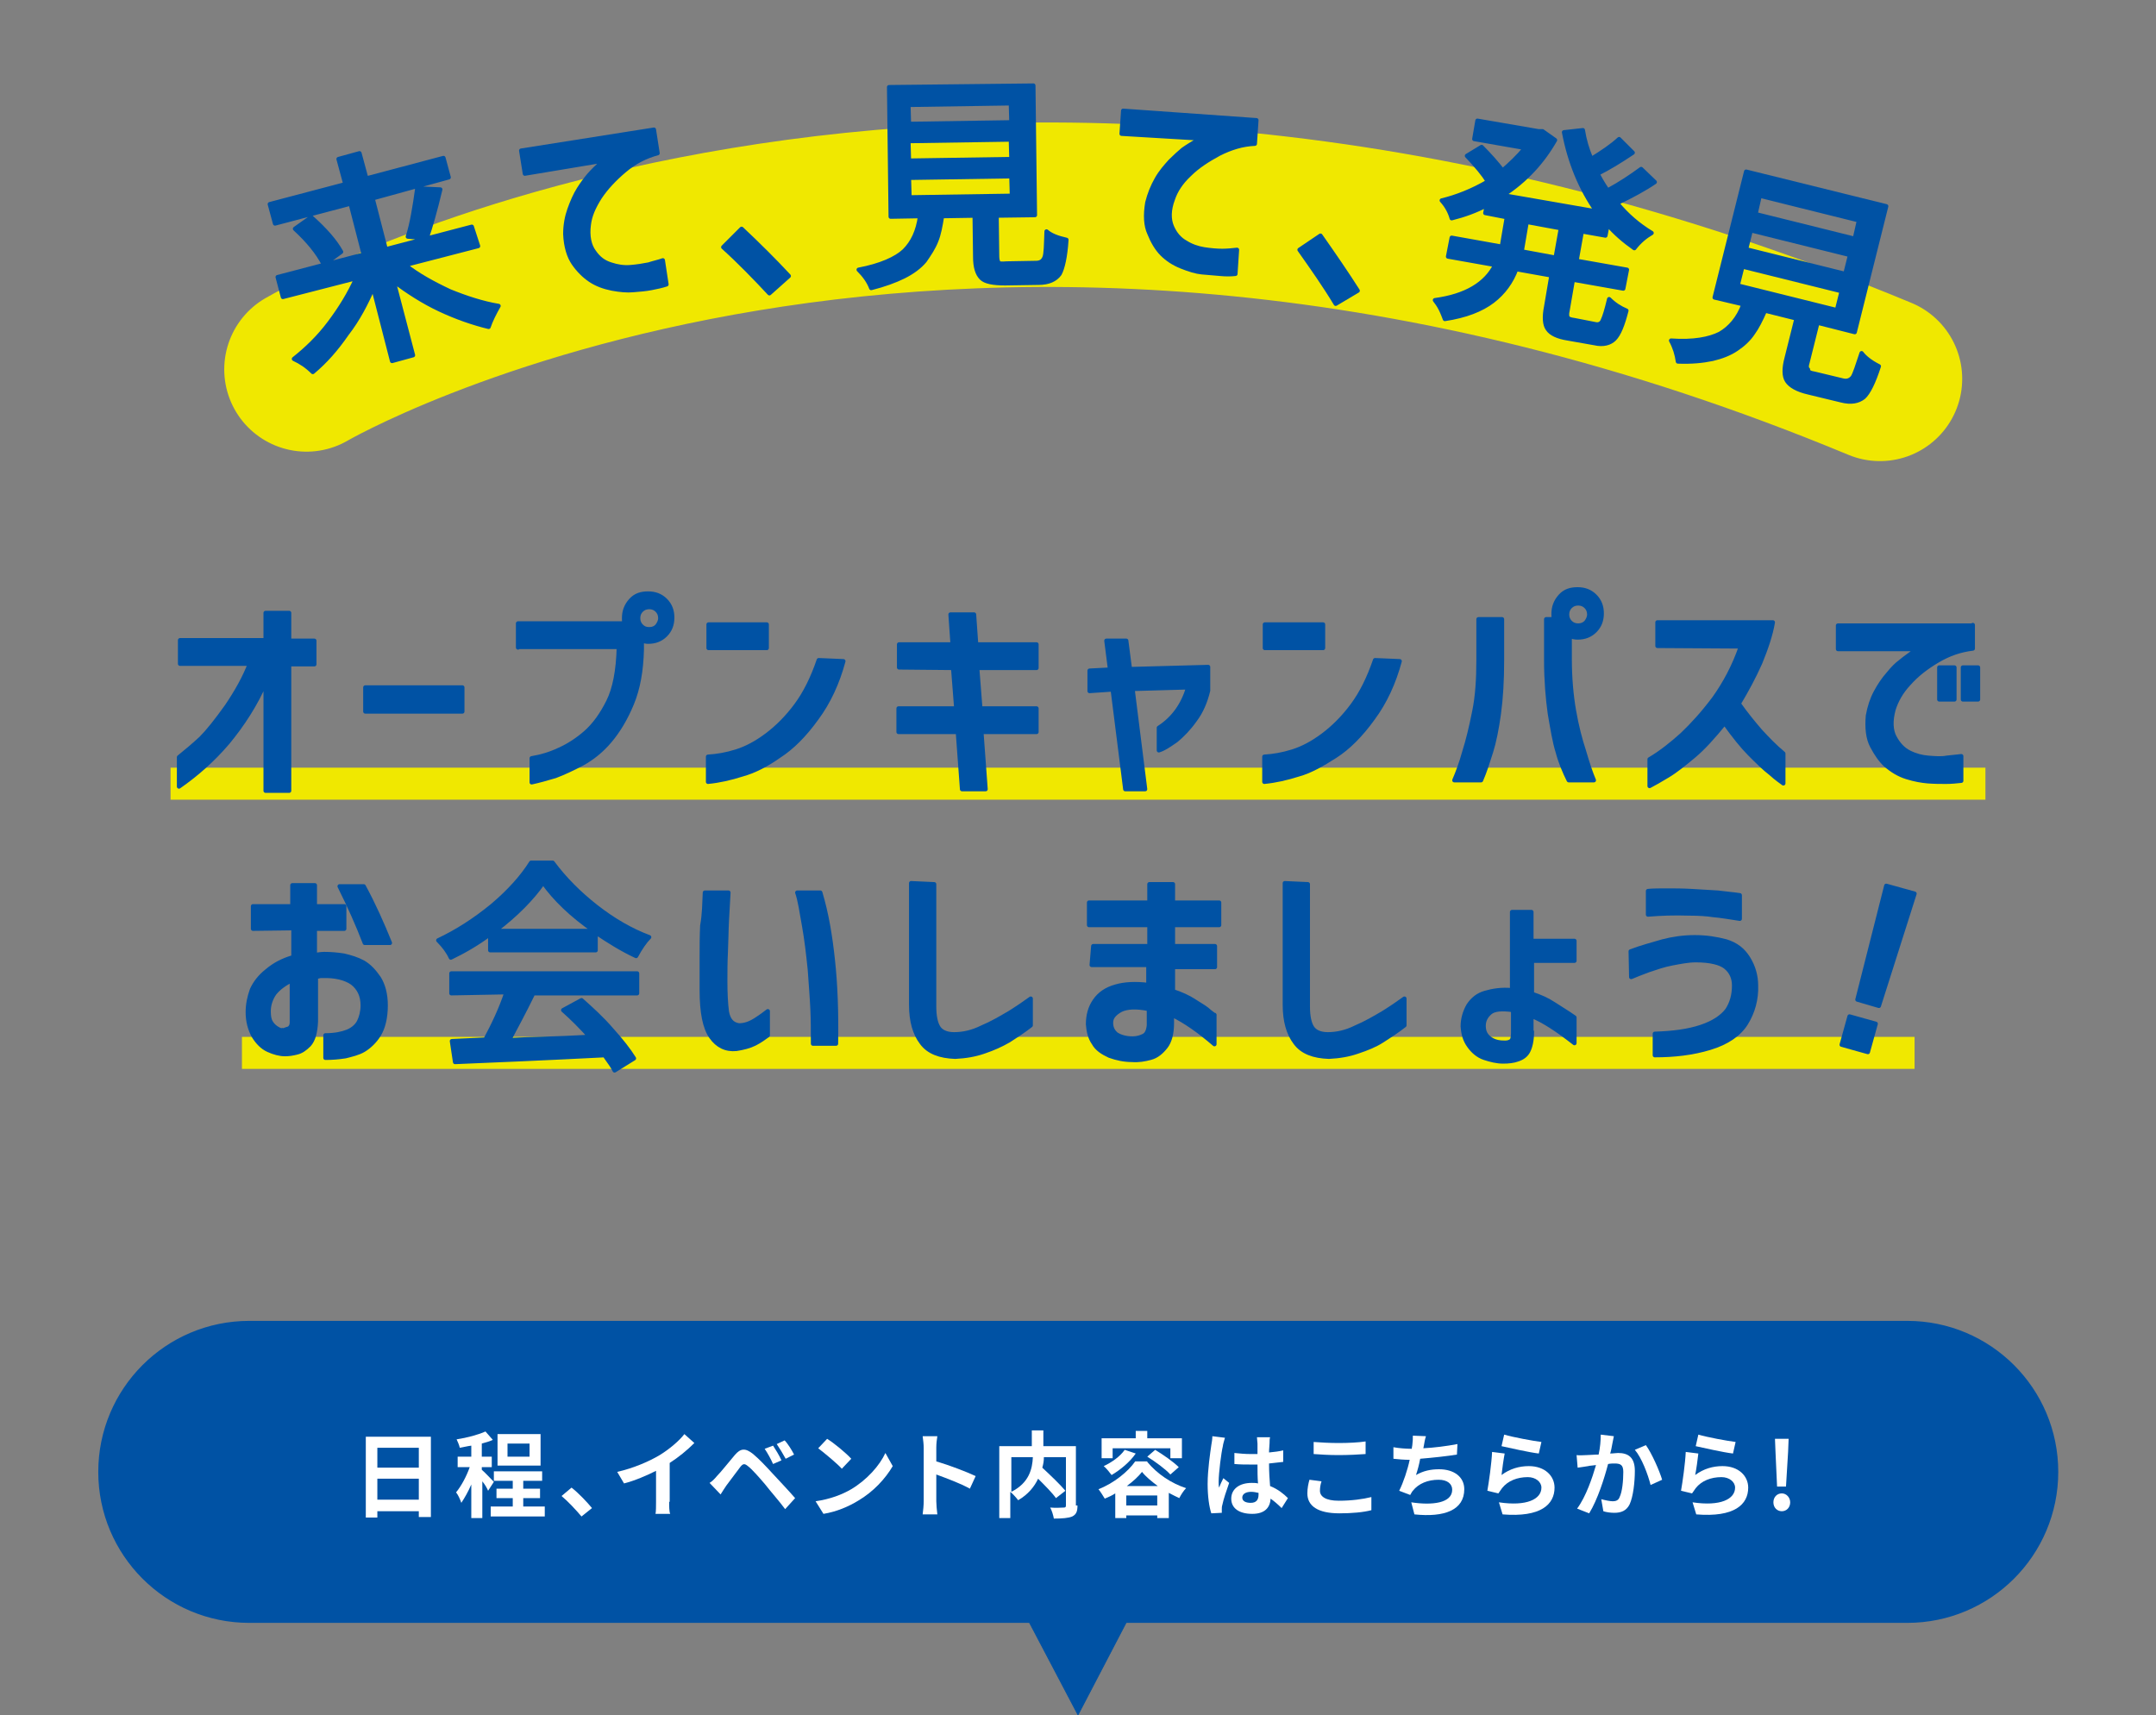 <?xml version="1.0" encoding="utf-8"?>
<!-- Generator: Adobe Illustrator 27.5.0, SVG Export Plug-In . SVG Version: 6.00 Build 0)  -->
<svg version="1.1" id="レイヤー_1" xmlns="http://www.w3.org/2000/svg" xmlns:xlink="http://www.w3.org/1999/xlink" x="0px"
	 y="0px" viewBox="0 0 410.8 326.9" style="enable-background:new 0 0 410.8 326.9;" xml:space="preserve">
<rect x="0" y="0" width="410.8" height="326.9" fill="#808080" stroke="none"/>
<style type="text/css">
	.st0{fill:#F0E800;}
	.st1{fill:#0052A4;stroke:#0052A4;stroke-width:0.799;stroke-linecap:round;stroke-linejoin:round;stroke-miterlimit:10;}
	.st2{fill:#0052A4;stroke:#0052A4;stroke-width:0.166;stroke-linecap:round;stroke-linejoin:round;stroke-miterlimit:10;}
	.st3{fill:#0052A4;stroke:#0052A4;stroke-width:0.352;stroke-linecap:round;stroke-linejoin:round;stroke-miterlimit:10;}
	.st4{fill:#FFFFFF;}
	.st5{fill:none;stroke:#F0E800;stroke-width:31.346;stroke-linecap:round;stroke-linejoin:round;stroke-miterlimit:10;}
	.st6{fill:#0052A4;stroke:#0052A4;stroke-width:0.8;stroke-linecap:round;stroke-linejoin:round;stroke-miterlimit:10;}
</style>
<g>
	<rect x="32.5" y="146.3" class="st0" width="345.8" height="6.1"/>
	<g>
		<path class="st1" d="M50.6,150.7v-20.8c-1.9,4.4-4.4,8.2-7.2,11.6c-2.9,3.4-6,6.1-9.3,8.4v-5.6c1.5-1.2,2.9-2.4,4.2-3.6
			c1.3-1.3,2.9-3.3,4.9-6.1c1.9-2.8,3.4-5.5,4.4-8.1H34.3v-4.5h16.3v-5.2h4.5v5.3h4.8v4.5h-4.8v24.1L50.6,150.7L50.6,150.7z"/>
		<path class="st1" d="M69.6,135.6V131h18.5v4.6H69.6z"/>
		<path class="st1" d="M98.7,123.4v-4.6H119c-0.1-0.3-0.1-0.7-0.1-1c0-1.3,0.4-2.4,1.3-3.4s2-1.3,3.3-1.3s2.4,0.4,3.3,1.3
			s1.3,2,1.3,3.3c0,1.3-0.4,2.4-1.3,3.3c-0.9,0.9-2,1.3-3.3,1.3c-0.4,0-0.8-0.1-1.2-0.2v1.7c-0.1,4-0.7,7.4-1.9,10.3
			c-1.2,2.9-2.6,5.2-4.2,7.1c-1.6,1.9-3.4,3.3-5.2,4.3c-1.9,1-3.6,1.8-5.2,2.4c-1.7,0.5-3.1,0.9-4.5,1.2v-4.6
			c1.8-0.3,3.5-0.8,5.2-1.6c1.8-0.8,3.5-1.9,5.1-3.3c1.7-1.5,3.1-3.5,4.3-5.9c1.2-2.4,1.9-5.9,2-10.4H98.7V123.4z M125.8,117.8
			c0-0.6-0.2-1.1-0.6-1.5c-0.4-0.4-0.9-0.6-1.5-0.6s-1.1,0.2-1.5,0.6c-0.4,0.4-0.6,0.9-0.6,1.5c0,0.6,0.2,1.1,0.6,1.5
			c0.4,0.4,0.8,0.6,1.5,0.6c0.7,0,1.1-0.2,1.5-0.6C125.5,118.9,125.8,118.4,125.8,117.8z"/>
		<path class="st1" d="M135,123.5v-4.5h11.1v4.5H135z M160.7,126c-1.1,4.1-2.8,7.8-5.1,10.9c-2.3,3.2-4.7,5.6-7.2,7.2
			c-2.4,1.7-4.8,2.9-7,3.5c-2.2,0.7-4.4,1.2-6.5,1.4v-4.8c1.7-0.1,3.5-0.4,5.4-1c1.9-0.6,3.8-1.6,5.8-3.1c2-1.5,3.9-3.4,5.6-5.7
			c1.7-2.3,3.1-5.1,4.3-8.6L160.7,126L160.7,126z"/>
		<path class="st1" d="M171.3,127.2v-4.4h10.2l-0.4-5.7h4.5l0.4,5.7h11.5v4.5h-11.3l0.6,7.7h10.7v4.5H187l0.8,10.9h-4.5l-0.8-10.9
			h-11.3v-4.5h11l-0.6-7.7L171.3,127.2L171.3,127.2z"/>
		<path class="st1" d="M207.6,131.7v-3.9l3.9-0.2l-0.7-5.5h3.8l0.7,5.4l14.9-0.4v4.5c-0.5,2.1-1.3,4-2.5,5.6
			c-1.2,1.7-2.4,2.9-3.6,3.9c-1.3,0.9-2.3,1.6-3.3,1.9v-4.3c2.8-1.8,4.6-4.4,5.6-7.7l-10.6,0.3l2.4,19.1h-3.8l-2.4-19L207.6,131.7z"
			/>
		<path class="st1" d="M241,123.5v-4.5h11.1v4.5H241z M266.7,126c-1.1,4.1-2.8,7.8-5.1,10.9c-2.3,3.2-4.7,5.6-7.2,7.2
			s-4.8,2.9-7,3.5c-2.2,0.7-4.4,1.2-6.5,1.4v-4.8c1.7-0.1,3.5-0.4,5.4-1c1.9-0.6,3.8-1.6,5.8-3.1c2-1.5,3.9-3.4,5.6-5.7
			c1.7-2.3,3.1-5.1,4.3-8.6L266.7,126L266.7,126z"/>
		<path class="st1" d="M277.1,148.7c0.6-1.4,1.3-3.2,1.9-5.4c0.7-2.2,1.3-4.7,1.9-7.7c0.6-2.9,0.8-6.2,0.8-9.8V118h4.5v7.8
			c0,3.9-0.2,7.2-0.6,10.2c-0.4,2.9-0.9,5.4-1.5,7.3s-1.2,3.8-1.9,5.4H277.1z M303.7,148.7h-4.8c-0.8-1.6-1.6-3.5-2.1-5.4
			c-0.6-1.9-1-4.4-1.5-7.3c-0.4-2.9-0.7-6.3-0.7-10.2V118h1.5c-0.1-0.3-0.1-0.7-0.1-1c0-1.3,0.4-2.4,1.3-3.4s2-1.3,3.3-1.3
			s2.4,0.4,3.3,1.3c0.9,0.9,1.3,2,1.3,3.3c0,1.3-0.4,2.4-1.3,3.3c-0.9,0.9-2,1.3-3.3,1.3c-0.5,0-1-0.1-1.5-0.3v4.4
			c0,3.6,0.3,6.9,0.8,9.8c0.5,2.9,1.2,5.6,1.9,7.7C302.5,145.5,303.1,147.3,303.7,148.7z M302.8,117.1c0-0.6-0.2-1.1-0.6-1.5
			c-0.4-0.4-0.9-0.6-1.5-0.6s-1.1,0.2-1.5,0.6c-0.4,0.4-0.6,0.9-0.6,1.5s0.2,1.1,0.6,1.5c0.4,0.4,0.9,0.6,1.5,0.6s1.1-0.2,1.5-0.6
			C302.5,118.2,302.8,117.7,302.8,117.1z"/>
		<path class="st1" d="M315.8,123.1v-4.5h22c-0.4,2.4-1.3,5-2.4,7.7c-1.2,2.7-2.6,5.3-4.1,7.8c1.4,2,2.9,3.8,4.1,5.2
			c1.3,1.4,2.7,2.9,4.4,4.3v5.7c-0.4-0.3-1.3-0.9-2.4-1.9c-1.3-1-2.5-2.2-4-3.7c-1.4-1.4-3-3.4-4.8-5.9c-2.2,2.7-4.1,4.8-5.9,6.3
			s-3.4,2.8-4.9,3.7c-1.5,0.9-2.7,1.6-3.5,2v-5.1c2.2-1.3,4.2-2.9,6.2-4.7c2-1.9,4-4.1,6.1-6.9c2-2.8,3.8-6.1,5.1-9.9L315.8,123.1
			L315.8,123.1z"/>
		<path class="st1" d="M375.9,119.1v4.5c-2.4,0.3-4.5,1-6.7,2.3c-2.2,1.3-4,2.7-5.5,4.4c-1.5,1.6-2.4,3.3-2.9,4.9
			c-0.6,2.2-0.5,4,0.2,5.3c0.7,1.3,1.6,2.3,2.8,2.9s2.4,0.9,3.6,1c1.3,0.1,2.5,0.2,3.5,0c0.9-0.1,1.9-0.2,2.8-0.3v4.7
			c-0.9,0.1-1.9,0.2-2.9,0.2c-1.1,0-2.2,0-3.5-0.1c-1.1-0.1-2.4-0.3-4-0.8s-2.8-1.3-3.9-2.2c-1.1-1-1.9-2.2-2.7-3.7
			c-0.8-1.5-1-3.5-0.8-5.8c0.3-1.7,0.8-3.2,1.5-4.5c0.7-1.3,1.5-2.5,2.4-3.5c0.8-1,1.6-1.8,2.3-2.3c0.7-0.6,1.7-1.3,3.2-2.4h-15.1
			v-4.5H375.9z M369.5,133.3v-6.1h2.9v6.1H369.5z M374,133.3v-6.1h2.9v6.1H374z"/>
	</g>
</g>
<g>
	<rect x="46.1" y="197.6" class="st0" width="318.7" height="6.1"/>
	<g>
		<path class="st1" d="M48.2,177v-4.3h7.5v-4h4.3v4h5.6v4.3h-5.6v5c0.6-0.1,1.2-0.2,1.8-0.2c1.2,0,2.4,0.1,3.7,0.3
			c1.3,0.3,2.6,0.7,3.7,1.3c1.2,0.7,2.1,1.7,3,3c0.8,1.3,1.3,3,1.3,5.2c0,2.4-0.5,4.3-1.3,5.6c-0.8,1.3-1.9,2.3-2.9,2.9
			s-2.3,0.9-3.5,1.2c-1.3,0.2-2.5,0.3-3.8,0.3v-4.3c1.8,0,3.2-0.3,4.2-0.7c1-0.4,1.8-1.1,2.2-1.9c0.4-0.8,0.7-1.9,0.7-3.1
			c0-1.9-0.7-3.3-2-4.3c-1.3-0.9-3.3-1.4-5.7-1.3c-0.1,0-0.2,0-0.3,0c-0.2,0-0.4,0.1-0.9,0.2v8.5c-0.1,2.1-0.5,3.5-1.3,4.4
			c-0.8,0.8-1.5,1.3-2.4,1.5c-0.8,0.2-1.5,0.3-2.2,0.3c-1,0-2.1-0.3-3.2-0.8c-1.1-0.5-2-1.4-2.8-2.7c-0.7-1.3-1.1-2.8-1.1-4.5
			c0-1.5,0.3-2.9,0.8-4.3c0.6-1.3,1.5-2.5,2.9-3.6c1.3-1.1,2.9-2,5-2.6v-5.5L48.2,177L48.2,177z M55.6,194.8v-8
			c-1.4,0.7-2.5,1.5-3.3,2.5c-0.7,1-1.1,2.2-1.1,3.4c0,0.9,0.1,1.6,0.4,2.1c0.3,0.5,0.7,0.9,1.2,1.2c0.5,0.3,0.8,0.4,1,0.3
			c0.1,0.1,0.4,0,0.9-0.2C55.3,196,55.6,195.5,55.6,194.8z M64.7,168.9h4.6c1.9,3.5,3.5,7.1,5,10.8h-4.8
			C68.2,176.3,66.6,172.7,64.7,168.9z"/>
		<path class="st1" d="M93.4,181.1v-3.1c-2.4,1.8-5,3.3-7.5,4.5c-0.5-1.1-1.3-2.2-2.4-3.3c3.6-1.7,7-3.9,10.3-6.6
			c3.3-2.8,5.7-5.5,7.4-8.2h4.1c2.3,3.1,5.1,5.9,8.3,8.4s6.6,4.5,10.1,5.8c-0.8,0.8-1.7,2.1-2.5,3.6c-2.8-1.3-5.3-2.9-7.7-4.5v3.4
			L93.4,181.1L93.4,181.1z M86,189.3v-3.8h35.4v3.8h-19.8c-1.9,3.9-3.5,6.8-4.6,8.9c1.9-0.1,4.6-0.2,8.3-0.3s6.1-0.3,7.1-0.3
			c-1.7-1.9-3.4-3.6-5.1-5.1l3.5-1.9c1.9,1.7,3.9,3.5,5.7,5.6c1.9,2.1,3.3,3.9,4.3,5.5l-3.7,2.3c-0.3-0.7-1-1.6-1.9-2.9
			c-11.7,0.6-21.2,1-28.5,1.3l-0.6-4l6.4-0.3c1.5-2.8,2.9-5.7,4-9L86,189.3L86,189.3z M94.3,177.4h18.9c-4.3-3-7.5-6.1-9.7-9.2
			C101.4,171.2,98.4,174.3,94.3,177.4z"/>
		<path class="st1" d="M134.3,170.1h4.5c-0.1,1.8-0.2,3.5-0.3,5.4s-0.1,3.8-0.2,5.9c-0.1,2-0.1,4-0.1,5.6c0,2.3,0.1,4.2,0.3,5.8
			c0.3,1.6,1,2.4,2.3,2.6c1,0,2-0.3,3.1-1c1.1-0.7,1.9-1.3,2.4-1.7v4.6c-0.7,0.5-1.5,1.1-2.5,1.6c-1,0.5-2.2,0.8-3.5,1
			c-2,0.2-3.6-0.6-4.8-2.3s-1.8-4.6-1.8-8.9c0-1.8,0-3.8,0-6c0-2.2,0-4.3,0.1-6.3C134.2,174.2,134.2,172.1,134.3,170.1z
			 M151.9,170.1h4.4c1.2,4,1.9,8.2,2.4,12.9c0.5,4.6,0.7,9.9,0.6,15.9h-4.4c0-2.3,0-4.5-0.1-6.6c-0.1-2.2-0.3-4.6-0.5-7.5
			c-0.3-2.9-0.6-5.6-1.1-8.4S152.4,171.5,151.9,170.1z"/>
		<path class="st1" d="M178,168.5v23.3c0,1.9,0.3,3.2,0.8,4c0.5,0.8,1.5,1.3,3,1.3c1.7,0,3.5-0.4,5.3-1.3c1.9-0.8,3.6-1.8,5.3-2.8
			c1.6-1,2.9-1.9,4-2.7v5.1c-1.4,1.1-2.8,2-4.2,2.9c-1.4,0.8-2.9,1.5-4.7,2.1c-1.7,0.6-3.5,0.9-5.5,1c-2.9-0.1-5.1-0.9-6.4-2.7
			c-1.3-1.7-2-4.1-2-7.2v-23.2L178,168.5L178,168.5z"/>
		<path class="st1" d="M208.3,180.3H219v-4h-11.5v-4.3H219v-3.5h4.5v3.5h8.8v4.3h-8.8v4h8v4h-8v4.6c1.5,0.5,2.9,1.1,4.1,1.9
			c1.3,0.8,2.3,1.4,2.9,2c0.8,0.6,1,0.8,0.9,0.6v5.6c-2.9-2.5-5.6-4.4-8.1-5.6v1.6c0,1.9-0.4,3.5-1.2,4.5s-1.7,1.8-2.9,2.1
			c-1.1,0.3-2.3,0.5-3.5,0.4c-1.5,0-2.9-0.3-4.3-0.8c-1.3-0.6-2.4-1.3-3-2.4c-0.7-1-1-2.2-1.1-3.6c0-1.7,0.4-3.2,1.3-4.5
			c0.9-1.3,2.2-2.2,4-2.7c1.7-0.5,3.8-0.6,6.2-0.3v-3.8h-10.8L208.3,180.3L208.3,180.3z M215.8,197.9c0.8,0,1.5-0.2,2.1-0.5
			c0.6-0.3,0.9-1,1-2v-3.1c-2.4-0.5-4.2-0.4-5.4,0.2c-1.2,0.7-1.8,1.4-1.8,2.4c0,0.9,0.3,1.6,1,2.2
			C213.5,197.6,214.5,197.9,215.8,197.9z"/>
		<path class="st1" d="M249.2,168.5v23.3c0,1.9,0.3,3.2,0.8,4c0.5,0.8,1.5,1.3,3,1.3c1.7,0,3.5-0.4,5.3-1.3c1.9-0.8,3.6-1.8,5.3-2.8
			c1.6-1,2.9-1.9,4-2.7v5.1c-1.4,1.1-2.8,2-4.2,2.9s-2.9,1.5-4.7,2.1c-1.7,0.6-3.5,0.9-5.5,1c-2.9-0.1-5.1-0.9-6.4-2.7
			c-1.3-1.7-2-4.1-2-7.2v-23.2L249.2,168.5L249.2,168.5z"/>
		<path class="st1" d="M291.9,196.6c0,1.7-0.3,2.9-0.7,3.7c-0.4,0.8-1.1,1.3-2,1.6c-0.8,0.3-1.8,0.4-2.8,0.4c-1.2,0-2.4-0.3-3.6-0.7
			c-1.2-0.4-2.2-1.3-2.9-2.3c-0.8-1.1-1.1-2.3-1.2-3.7c0-1.4,0.4-2.8,1.1-4c0.8-1.2,1.8-2,3.2-2.4s3.1-0.7,5.1-0.5v-14.9h3.7v5.5
			h8.2v3.8h-8.1v6.3c1.5,0.5,2.9,1.1,4.1,1.9s2.6,1.6,4,2.6v4.9c-3.2-2.5-5.9-4.3-8.2-5.2V196.6z M286.8,198.7c0.6,0,1-0.2,1.2-0.4
			s0.3-0.8,0.3-1.4v-4.4c-2.1-0.3-3.6-0.2-4.4,0.5c-0.8,0.7-1.2,1.5-1.2,2.5c0,1.1,0.4,1.9,1.3,2.5
			C284.9,198.6,285.8,198.7,286.8,198.7z"/>
		<path class="st1" d="M310.7,181.3c2.1-0.8,4.1-1.3,6.1-1.9c1.9-0.5,4-0.8,6.1-0.8c2.2,0,4.1,0.3,6,0.8c1.9,0.6,3.2,1.6,4.2,3.2
			c1,1.6,1.5,3.4,1.5,5.2c0.1,2.6-0.6,5.1-1.9,7.2s-3.6,3.7-6.9,4.7c-3.3,1-6.8,1.4-10.5,1.4V197c3.5-0.1,6.4-0.5,8.8-1.3
			c2.4-0.8,4-1.9,5-3.2c0.9-1.4,1.3-2.9,1.3-4.7c0-1.4-0.5-2.6-1.6-3.5c-1-0.8-2.9-1.3-5.7-1.3c-1.4,0-2.9,0.3-4.5,0.6
			c-1.6,0.3-3,0.8-4.5,1.3c-1.3,0.5-2.4,0.9-3.3,1.3L310.7,181.3L310.7,181.3z M314,169.8c1-0.1,2.2-0.1,3.6-0.1s2.9,0,4.7,0.1
			s3.5,0.2,5,0.3c1.5,0.2,2.9,0.3,4.2,0.5v4.5c-2-0.3-3.7-0.6-5-0.7c-1.3-0.2-2.8-0.3-4.6-0.3c-2.9-0.1-5.5,0-7.9,0.2L314,169.8
			L314,169.8z"/>
		<path class="st1" d="M350.9,199.1l1.5-5.4l5,1.4l-1.5,5.4L350.9,199.1z M359.4,168.8l5.4,1.5l-6.8,21.4l-4.1-1.2L359.4,168.8z"/>
	</g>
</g>
<g>
	<polygon class="st2" points="193.1,303.4 205.4,326.8 217.6,303.4 	"/>
	<path class="st3" d="M363.4,309.1c15.8,0,28.6-12.8,28.6-28.6s-12.8-28.6-28.6-28.6H47.5c-15.8,0-28.6,12.8-28.6,28.6
		s12.8,28.6,28.6,28.6H363.4z"/>
	<g>
		<g>
			<path class="st4" d="M82.1,273.7v15.4h-2.3V288h-7.9v1.2h-2.2v-15.4h12.4V273.7z M71.9,275.9v3.8h7.9v-3.8H71.9z M79.8,285.8v-4
				h-7.9v4H79.8z"/>
			<path class="st4" d="M93,284.1c-0.2-0.5-0.6-1.2-1.1-1.8v7h-2.1v-6.4c-0.6,1.4-1.3,2.6-1.9,3.5c-0.2-0.6-0.6-1.5-1-2
				c1-1.2,2-3.1,2.6-4.8h-2.3v-2h2.6v-2.1c-0.8,0.1-1.5,0.3-2.2,0.4c-0.1-0.5-0.4-1.2-0.6-1.6c2-0.3,4.2-0.9,5.5-1.5l1.4,1.6
				c-0.6,0.3-1.4,0.5-2.1,0.7v2.5h1.9v2h-1.9v0.5c0.5,0.4,1.9,1.9,2.3,2.3L93,284.1z M103.8,287.1v1.9H93.5v-1.9h4.2v-1.6h-3.1v-1.8
				h3.1v-1.5h-3.6v-1.8h9.2v1.8h-3.6v1.5h3.2v1.8h-3.2v1.6H103.8z M103,279.3h-8.2v-6h8.2V279.3z M100.9,275.1h-4.2v2.5h4.2V275.1z"
				/>
			<path class="st4" d="M110.8,289c-1.1-1.3-2.6-2.9-3.8-3.9l1.9-1.6c1.3,1,3,2.8,3.9,3.9L110.8,289z"/>
			<path class="st4" d="M127.5,286.2c0,0.8,0,1.9,0.2,2.3h-2.8c0.1-0.4,0.1-1.6,0.1-2.3v-5.9c-1.8,0.9-4.1,1.9-6.1,2.4l-1.3-2.2
				c3.1-0.7,6.1-2,8.1-3.2c1.8-1.1,3.7-2.7,4.7-4l1.9,1.7c-1.4,1.4-3,2.7-4.7,3.8v7.4H127.5z"/>
			<path class="st4" d="M136.6,281.3c0.8-0.8,2.2-2.6,3.4-4c1.1-1.3,2-1.4,3.5-0.2c1.2,1,2.5,2.4,3.6,3.6c1.2,1.3,3.1,3.3,4.4,4.8
				l-1.9,2.1c-1.1-1.5-2.8-3.4-3.8-4.7c-1.1-1.3-2.6-3-3.3-3.5c-0.6-0.5-0.9-0.5-1.4,0.1c-0.7,0.9-2,2.7-2.7,3.6
				c-0.4,0.6-0.8,1.2-1.1,1.7l-2.1-2.2C135.7,282.3,136.1,281.9,136.6,281.3z M148.9,278.3l-1.6,0.7c-0.5-1.1-1-2-1.6-2.9l1.6-0.6
				C147.7,276.1,148.5,277.4,148.9,278.3z M151.3,277.2l-1.6,0.8c-0.6-1.1-1.1-1.9-1.7-2.8l1.5-0.7
				C150.1,275.1,150.9,276.4,151.3,277.2z"/>
			<path class="st4" d="M162.2,283.8c3-1.8,5.4-4.5,6.5-6.9l1.4,2.5c-1.4,2.4-3.7,4.9-6.6,6.6c-1.8,1.1-4.1,2.1-6.6,2.5l-1.5-2.4
				C158.2,285.7,160.5,284.8,162.2,283.8z M162.2,278l-1.8,1.9c-0.9-1-3.2-2.9-4.5-3.9l1.7-1.8C158.9,275,161.2,276.9,162.2,278z"/>
			<path class="st4" d="M184.8,283.7c-1.8-1-4.5-2-6.4-2.7v5.1c0,0.5,0.1,1.8,0.2,2.5h-2.8c0.1-0.7,0.2-1.8,0.2-2.5v-10.2
				c0-0.6-0.1-1.5-0.2-2.2h2.8c-0.1,0.6-0.2,1.4-0.2,2.2v2.6c2.4,0.7,5.8,2,7.5,2.8L184.8,283.7z"/>
			<path class="st4" d="M205.3,286.9c0,1.1-0.2,1.7-1,2.1c-0.7,0.3-1.9,0.4-3.5,0.4c-0.1-0.6-0.4-1.6-0.7-2.1c1.1,0.1,2.2,0,2.6,0
				c0.3,0,0.4-0.1,0.4-0.4v-9.2h-4.2c0,0.7-0.1,1.3-0.3,2c1.5,1.4,3.4,3.2,4.4,4.4l-1.8,1.4c-0.7-1-2.1-2.4-3.4-3.7
				c-0.7,1.5-1.9,3-3.8,4.1c-0.3-0.4-1-1.2-1.5-1.6v5h-2.1v-13.7h6.2v-3h2.2v3h6.2v11.3H205.3z M192.7,284.3c3.4-1.7,4-4.4,4.1-6.6
				h-4.1V284.3z"/>
			<path class="st4" d="M218.6,278.6c1.9,2.3,4.6,4.1,7.4,5c-0.5,0.5-1,1.3-1.3,1.9c-0.6-0.3-1.3-0.6-2-1v4.8h-2.2v-0.5h-5.9v0.5
				h-2.1v-4.7c-0.6,0.4-1.3,0.7-2,1c-0.3-0.5-0.8-1.3-1.2-1.8c2.9-1.1,5.7-3.4,7-5.3h2.3V278.6z M212,277.9h-2.1v-3.8h6.5v-1.4h2.2
				v1.4h6.6v3.8H223V276h-11V277.9z M216.4,277c-1.1,1.6-2.9,3.1-4.6,4.1c-0.3-0.4-1-1.3-1.5-1.7c1.5-0.7,3.1-1.8,4-3.1L216.4,277z
				 M220.5,286.9V285h-5.9v1.9H220.5z M220.6,283.2c-1.2-0.9-2.3-1.8-3-2.7c-0.7,0.9-1.7,1.8-2.9,2.7H220.6z M220.1,276.3
				c1.5,0.9,3.5,2.3,4.5,3.3L223,281c-0.9-1-2.8-2.4-4.4-3.4L220.1,276.3z"/>
			<path class="st4" d="M233.4,274c-0.1,0.4-0.4,1.3-0.4,1.6c-0.3,1.2-0.8,5.1-0.8,6.8c0,0.4,0,0.8,0.1,1.1c0.2-0.6,0.5-1.2,0.8-1.8
				l1.1,0.9c-0.5,1.4-1.1,3.2-1.3,4.2c-0.1,0.3-0.1,0.6-0.1,0.8c0,0.2,0,0.5,0,0.7l-2,0.1c-0.4-1.2-0.7-3.2-0.7-5.6
				c0-2.7,0.5-6,0.7-7.4c0.1-0.5,0.2-1.2,0.2-1.7L233.4,274z M244.2,287.4c-0.7-0.7-1.4-1.3-2.1-1.8c-0.1,1.7-1.1,2.9-3.5,2.9
				s-4-1-4-2.9c0-1.8,1.5-3,3.9-3c0.4,0,0.8,0,1.2,0.1c-0.1-1.1-0.1-2.4-0.1-3.6c-0.4,0-0.9,0-1.3,0c-1,0-2,0-3.1-0.1v-2.1
				c1,0.1,2,0.2,3.1,0.2c0.4,0,0.8,0,1.3,0c0-0.9,0-1.6,0-2c0-0.3-0.1-0.8-0.1-1.2h2.5c-0.1,0.3-0.1,0.8-0.1,1.1
				c0,0.4-0.1,1.1-0.1,1.8c1-0.1,1.9-0.2,2.7-0.4v2.2c-0.9,0.1-1.8,0.2-2.7,0.3c0,1.7,0.1,3.1,0.2,4.3c1.5,0.6,2.6,1.5,3.4,2.3
				L244.2,287.4z M239.8,284.5c-0.5-0.1-0.9-0.2-1.4-0.2c-1,0-1.7,0.4-1.7,1.1c0,0.7,0.7,1,1.6,1c1.1,0,1.5-0.6,1.5-1.6V284.5z"/>
			<path class="st4" d="M251.8,282.3c-0.2,0.6-0.3,1.2-0.3,1.8c0,1.1,1.1,1.9,3.6,1.9c2.4,0,4.6-0.3,6.2-0.7v2.5
				c-1.5,0.4-3.7,0.6-6.1,0.6c-4.1,0-6.1-1.4-6.1-3.8c0-1,0.2-1.9,0.4-2.6L251.8,282.3z M250.3,274.8c1.3,0.1,3,0.2,4.8,0.2
				s3.8-0.1,5.1-0.3v2.4c-1.2,0.1-3.4,0.2-5.1,0.2c-1.9,0-3.4-0.1-4.8-0.2V274.8z"/>
			<path class="st4" d="M277.6,277.2c-1.8,0.3-4.6,0.6-7,0.8c-0.2,1.1-0.5,2.2-0.8,3.1c1.4-0.8,2.8-1.1,4.4-1.1
				c2.9,0,4.8,1.5,4.8,3.8c0,4-3.8,5.4-9.5,4.8l-0.6-2.3c3.9,0.6,7.8,0.2,7.8-2.4c0-1.1-0.9-1.9-2.6-1.9c-2,0-3.8,0.7-4.9,2.1
				c-0.2,0.2-0.3,0.5-0.5,0.8l-2.1-0.8c0.8-1.6,1.6-4,2-5.9c-1.1,0-2.2-0.1-3.1-0.2v-2.2c1.1,0.2,2.4,0.3,3.5,0.3
				c0-0.3,0.1-0.5,0.1-0.7c0.1-0.8,0.1-1.2,0.1-1.8l2.5,0.1c-0.2,0.6-0.3,1.2-0.4,1.8l-0.1,0.5c2-0.1,4.4-0.4,6.5-0.8L277.6,277.2z"
				/>
			<path class="st4" d="M286.1,281.1c1.6-1.2,3.4-1.7,5.2-1.7c3.1,0,4.9,1.9,4.9,4.1c0,3.2-2.6,5.7-9.9,5.1l-0.7-2.3
				c5.3,0.8,8.1-0.6,8.1-2.8c0-1.1-1.1-2-2.6-2c-2,0-3.8,0.7-4.9,2.1c-0.3,0.4-0.5,0.7-0.7,1l-2.1-0.5c0.3-1.7,0.8-5.2,0.9-7.4
				l2.4,0.3C286.5,278,286.2,280.1,286.1,281.1z M286.6,273.4c1.7,0.5,5.5,1.2,7.1,1.4l-0.5,2.2c-1.8-0.2-5.7-1.1-7.1-1.4
				L286.6,273.4z"/>
			<path class="st4" d="M307.5,273.7c-0.1,0.5-0.2,1-0.3,1.5c-0.1,0.5-0.2,1.2-0.4,1.8c0.6,0,1.1-0.1,1.5-0.1c1.9,0,3.2,0.8,3.2,3.4
				c0,2.1-0.3,4.9-1,6.4c-0.6,1.2-1.6,1.6-2.9,1.6c-0.7,0-1.5-0.1-2.1-0.3l-0.4-2.3c0.7,0.2,1.7,0.4,2.2,0.4c0.6,0,1.1-0.2,1.3-0.8
				c0.5-1,0.7-3.1,0.7-4.8c0-1.4-0.6-1.6-1.7-1.6c-0.3,0-0.7,0-1.2,0.1c-0.7,2.7-2,6.8-3.6,9.4l-2.3-0.9c1.7-2.3,2.9-5.9,3.6-8.3
				c-0.6,0.1-1.2,0.1-1.5,0.2c-0.5,0.1-1.4,0.2-2,0.3l-0.2-2.4c0.6,0.1,1.2,0,1.9,0c0.6,0,1.4-0.1,2.3-0.1c0.3-1.4,0.4-2.6,0.4-3.8
				L307.5,273.7z M313.6,275.4c1.1,1.5,2.6,4.9,3.1,6.6l-2.2,1c-0.5-2-1.7-5.2-3-6.7L313.6,275.4z"/>
			<path class="st4" d="M323,281.1c1.6-1.2,3.4-1.7,5.2-1.7c3.1,0,4.9,1.9,4.9,4.1c0,3.2-2.6,5.7-9.9,5.1l-0.7-2.3
				c5.3,0.8,8.1-0.6,8.1-2.8c0-1.1-1.1-2-2.6-2c-2,0-3.8,0.7-4.9,2.1c-0.3,0.4-0.5,0.7-0.7,1l-2.1-0.5c0.3-1.7,0.8-5.2,0.9-7.4
				l2.4,0.3C323.5,278,323.2,280.1,323,281.1z M323.6,273.4c1.7,0.5,5.5,1.2,7.1,1.4l-0.5,2.2c-1.8-0.2-5.7-1.1-7.1-1.4L323.6,273.4
				z"/>
			<path class="st4" d="M337.9,286.3c0-1,0.7-1.7,1.6-1.7c0.9,0,1.6,0.8,1.6,1.7c0,1-0.7,1.7-1.6,1.7
				C338.6,288,337.9,287.3,337.9,286.3z M338.3,276.7l-0.1-2.5h2.6l-0.1,2.5l-0.4,6.6h-1.7L338.3,276.7z"/>
		</g>
	</g>
</g>
<g>
	<path class="st5" d="M58.4,70.4c0,0,122.7-71.8,299.8,1.8"/>
	<g>
		<path class="st6" d="M91.1,46.9l-13.9,3.6c2.4,1.9,5.3,3.5,8.5,5c3.2,1.3,6.3,2.3,9.3,2.8c-0.8,1.4-1.5,2.8-1.9,4
			c-2.9-0.7-6.1-1.8-9.3-3.3c-3.2-1.5-6.1-3.4-8.8-5.4l3.7,14.1l-4,1.1l-3.6-14c-1.3,3-2.9,6.1-5,8.8c-2,2.9-4.1,5.3-6.5,7.3
			c-1.1-1.1-2.3-1.9-3.6-2.5c2.4-1.9,4.7-4.1,6.8-6.9c2.1-2.8,3.8-5.6,5.1-8.5l-14,3.6l-1-3.8l16.4-4.3l-2.5-9.7l-14.4,3.8l-1-3.7
			l14.4-3.8l-1.3-4.8l4-1.1l1.3,4.8l14.7-3.9l1,3.7L71,37.8l2.5,9.7l16.4-4.3L91.1,46.9z M56.2,43.6l3.1-2.2
			c2.7,2.4,4.6,4.6,5.7,6.6l-3.3,2.4C60.5,48.1,58.7,45.9,56.2,43.6z M81.3,45.4l-3.6-0.3c0.8-2.5,1.3-5.6,1.8-9.2l4.4,0.2
			C82.9,40.3,82,43.4,81.3,45.4z"/>
		<path class="st6" d="M124.6,24.7l0.7,4.5c-2.3,0.6-4.4,1.7-6.3,3.3c-1.9,1.6-3.5,3.3-4.7,5.1c-1.2,1.9-1.9,3.5-2.1,5.2
			c-0.3,2.2,0.1,4,1,5.2c0.9,1.3,1.9,2,3.2,2.4c1.2,0.4,2.4,0.6,3.7,0.5c1.3-0.1,2.5-0.3,3.5-0.5c0.9-0.3,1.9-0.5,2.7-0.8l0.7,4.6
			c-0.9,0.3-1.9,0.5-2.9,0.7c-1,0.2-2.2,0.3-3.5,0.4c-1.1,0.1-2.4,0-4-0.3c-1.5-0.3-2.9-0.8-4.1-1.6c-1.2-0.8-2.3-1.9-3.2-3.2
			c-0.9-1.3-1.5-3.2-1.6-5.6c0-1.7,0.3-3.3,0.8-4.7c0.5-1.4,1.1-2.8,1.8-3.9c0.7-1.1,1.3-1.9,1.9-2.6c0.6-0.7,1.5-1.6,2.8-2.8
			L100,33.1l-0.7-4.4L124.6,24.7z"/>
		<path class="st6" d="M150.3,52.6l-3.7,3.3c-2.8-3-5.7-6-8.8-8.8l3.5-3.5C144.7,46.8,147.7,49.8,150.3,52.6z"/>
		<path class="st6" d="M191.8,50.2l5.6-0.1c0.8,0,1.3-0.3,1.6-1c0.3-0.7,0.3-2.4,0.4-5c0.8,0.7,2,1.2,3.8,1.6
			c-0.2,3.2-0.7,5.4-1.3,6.5c-0.8,1.1-2.1,1.7-4,1.7l-6.4,0.1c-2.3,0-3.8-0.3-4.5-1c-0.8-0.8-1.2-2.1-1.2-4.1l-0.1-7.8l-6.2,0.1
			c-0.3,1.9-0.6,3.5-1.1,4.7c-0.5,1.3-1.3,2.5-2.2,3.8c-1,1.2-2.4,2.2-4,3s-3.8,1.6-6.2,2.2c-0.5-1.3-1.3-2.4-2.4-3.5
			c4.2-0.8,7.1-2.1,8.7-3.6c1.6-1.6,2.6-3.7,3-6.6l-5.6,0.1l-0.3-24.7l27.5-0.3l0.3,24.7l-7.3,0.1l0.1,7.8c0,0.7,0.2,1.1,0.3,1.2
			C190.3,50.2,190.8,50.3,191.8,50.2z M173.1,20l0.1,3.6l19.5-0.3l-0.1-3.6L173.1,20z M173.1,26.9l0.1,3.7l19.5-0.3l-0.1-3.7
			L173.1,26.9z M173.2,33.9l0.1,3.7l19.5-0.3l-0.1-3.7L173.2,33.9z"/>
		<path class="st6" d="M239.4,22.9l-0.3,4.5c-2.4,0.1-4.6,0.8-6.8,1.9c-2.2,1.2-4.1,2.4-5.7,4c-1.6,1.5-2.6,3.1-3.1,4.6
			c-0.8,2.1-0.8,3.9-0.2,5.3c0.6,1.4,1.5,2.4,2.6,3c1.1,0.7,2.3,1.1,3.5,1.3c1.3,0.2,2.5,0.3,3.5,0.3c0.9,0,1.9-0.1,2.8-0.2
			l-0.3,4.6c-0.9,0.1-1.9,0.1-2.9,0c-1.1-0.1-2.2-0.2-3.5-0.3c-1.1-0.1-2.4-0.5-3.9-1.1c-1.5-0.6-2.7-1.4-3.7-2.4
			c-1-1-1.8-2.4-2.4-3.9c-0.7-1.5-0.8-3.5-0.4-5.9c0.4-1.6,1-3.1,1.8-4.5s1.7-2.4,2.6-3.4c0.9-0.9,1.8-1.7,2.4-2.2
			c0.7-0.5,1.8-1.2,3.4-2.1l-15.1-0.9l0.3-4.4L239.4,22.9z"/>
		<path class="st6" d="M258.7,55.4l-4.2,2.5c-2.1-3.5-4.5-6.9-6.9-10.3l4-2.7C254.2,48.6,256.6,52.1,258.7,55.4z"/>
		<path class="st6" d="M305.9,44.9l-4.5-0.8l-1,5.6l9.6,1.7l-0.7,3.6l-9.6-1.7l-1,5.8c-0.2,0.8-0.1,1.2,0,1.4
			c0.2,0.3,0.6,0.4,1.3,0.5l4.1,0.8c0.6,0.1,1.1-0.2,1.3-0.8c0.3-0.6,0.7-1.9,1.2-4c1,1,2.1,1.7,3.3,2.2c-0.7,2.7-1.4,4.5-2.3,5.4
			c-0.8,0.8-2.1,1.2-3.8,0.8l-5.1-0.9c-1.9-0.3-3.2-0.9-3.8-1.8c-0.6-0.8-0.7-2.3-0.3-4.3l1-5.9l-6.7-1.2c-0.9,2.4-2.4,4.5-4.5,6.1
			c-2.1,1.6-5.1,2.8-9.1,3.4c-0.2-0.5-0.4-1.1-0.8-1.9c-0.4-0.8-0.8-1.3-1.1-1.7c5.9-0.8,9.7-3.1,11.5-6.7l-9-1.6l0.7-3.6l9.5,1.7
			l0.1-0.3l0.9-5.3l-4.1-0.8l0.3-1.5c-2.1,1.1-4.3,1.9-6.7,2.5c-0.3-1.1-0.9-2.3-1.9-3.4c2.9-0.7,5.9-1.9,8.8-3.6
			c-0.8-1.3-2.1-2.9-4-4.9l2.8-1.7c1.6,1.6,2.9,3.1,4,4.5c1.4-1.2,2.9-2.6,4.3-4.3l-9.7-1.7l0.6-3.5l11.6,2h0.8l2.4,1.7
			c-2.4,4.2-5.6,7.7-9.9,10.5l17.8,3.1c-3-4.3-5.1-9.3-6.2-15.1l3.6-0.4c0.3,1.9,0.8,3.6,1.6,5.5c2.1-1.3,3.9-2.5,5.3-3.8l2.6,2.6
			c-2.4,1.6-4.5,2.9-6.7,4c0.3,0.6,0.8,1.6,1.9,3.2c2.4-1.3,4.5-2.7,6.4-4.1l2.6,2.5c-1.9,1.3-4.3,2.6-7.2,4
			c1.9,2.3,4.1,4.2,6.6,5.7c-1.2,0.7-2.3,1.6-3.3,2.9c-2-1.4-3.7-2.9-5.1-4.5L305.9,44.9z M296.4,49.1l1-5.6l-6.5-1.2l-0.9,5.3
			l-0.1,0.3L296.4,49.1z"/>
		<path class="st6" d="M345.7,71.2l5.4,1.3c0.8,0.2,1.4,0,1.9-0.6c0.4-0.6,0.9-2.2,1.7-4.6c0.6,0.8,1.7,1.7,3.3,2.5
			c-1,3.1-2,5.1-2.9,5.9c-1,0.8-2.4,1.1-4.3,0.6l-6.2-1.5c-2.2-0.5-3.5-1.3-4.1-2.2c-0.6-0.9-0.6-2.4-0.1-4.3l1.9-7.6l-6-1.5
			c-0.8,1.8-1.5,3.2-2.3,4.3c-0.8,1.2-1.9,2.2-3.1,3c-1.3,0.9-2.9,1.5-4.6,1.9c-1.9,0.4-4,0.6-6.6,0.5c-0.2-1.4-0.6-2.7-1.3-4
			c4.3,0.3,7.3-0.3,9.3-1.3c1.9-1.1,3.5-2.9,4.5-5.6l-5.5-1.3l6-24l26.7,6.6l-6,24l-7.1-1.8l-1.9,7.6c-0.2,0.6-0.2,1.1,0.1,1.3
			C344.4,70.8,344.9,71.1,345.7,71.2z M332,50.8l-0.9,3.6l18.9,4.7l0.9-3.6L332,50.8z M333.6,43.9l-0.9,3.6l18.9,4.7l0.9-3.6
			L333.6,43.9z M335.3,37.3l-0.8,3.5l18.9,4.7l0.8-3.5L335.3,37.3z"/>
	</g>
</g>
</svg>
